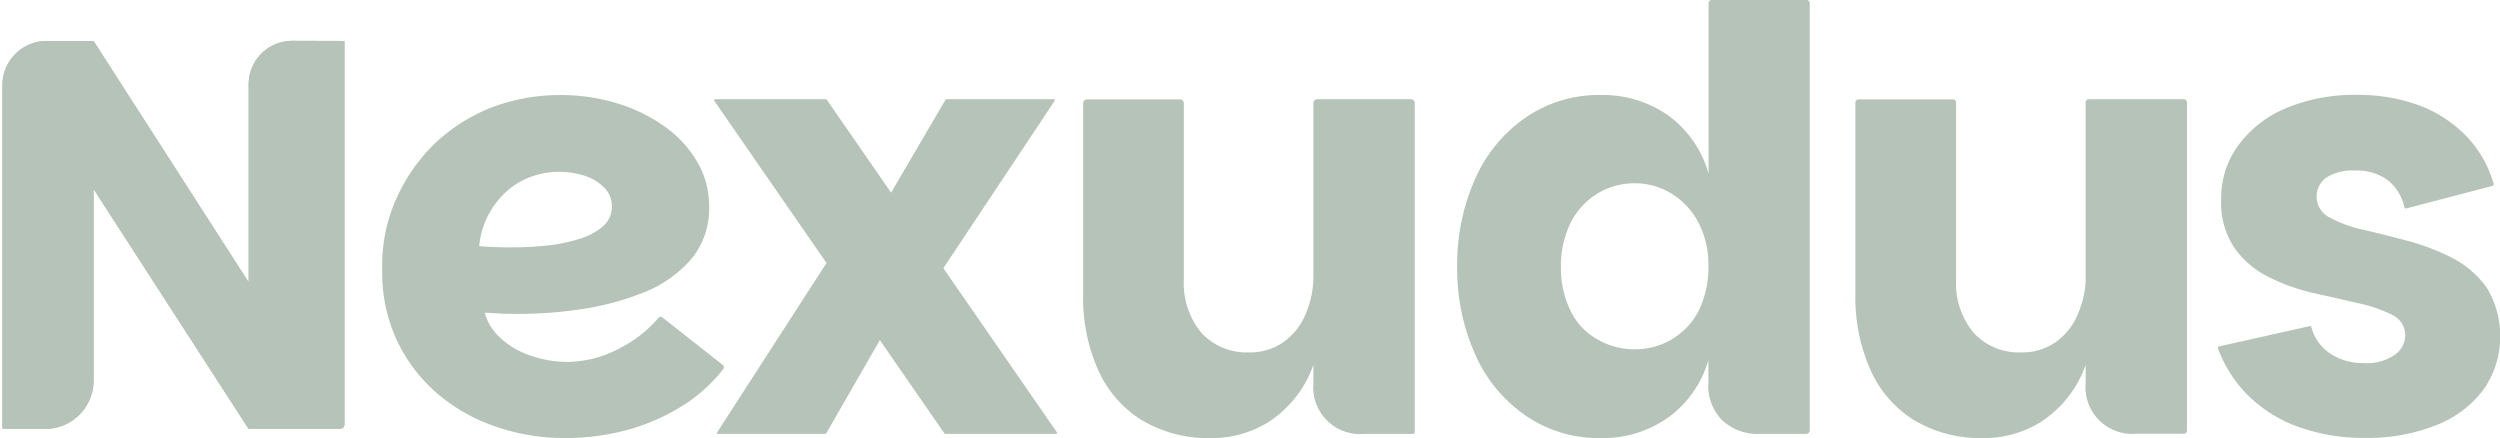 <svg xmlns="http://www.w3.org/2000/svg" xmlns:xlink="http://www.w3.org/1999/xlink" viewBox="0 0 154.94 27.15"><defs><clipPath id="a"><path fill="#b5c3b8" d="M0 0h154.94v27.15H0z" data-name="Rectangle 149"/></clipPath><path id="reuse-0" d="M21.35 2.54V26.3a.26.26 0 0 1-.26.27H15.4L5.8 11.72v11.84a3 3 0 0 1-2.72 3.01H.15V5.27A2.74 2.74 0 0 1 2.9 2.54h2.9l9.61 14.95V5.23a2.7 2.7 0 0 1 2.7-2.7z"/></defs><g fill="#b5c3b8" clip-path="url(#a)" data-name="Group 166"><use xlink:href="#reuse-0" data-name="Path 573"/><use xlink:href="#reuse-0" data-name="Path 574"/><path d="M35.06 27.15a13 13 0 0 1-4.33-.71 11 11 0 0 1-3.64-2.06 10 10 0 0 1-2.5-3.3 10 10 0 0 1-.9-4.41 10 10 0 0 1 .87-4.35 11 11 0 0 1 2.38-3.42 11 11 0 0 1 3.5-2.23 12 12 0 0 1 4.22-.78 12 12 0 0 1 3.47.48 10 10 0 0 1 2.97 1.41 7 7 0 0 1 2.08 2.2 5.4 5.4 0 0 1 .77 2.82 4.9 4.9 0 0 1-1.12 3.27 7.6 7.6 0 0 1-2.92 2.05 17 17 0 0 1-3.94 1.05 26 26 0 0 1-4.21.28l-.62-.01-.65-.04-.45-.02a3.2 3.2 0 0 0 .95 1.54 5 5 0 0 0 1.84 1.1 7 7 0 0 0 2.3.41 7 7 0 0 0 2.28-.4 9 9 0 0 0 2-1.05 8 8 0 0 0 1.41-1.29.16.16 0 0 1 .23-.02l3.76 2.96a.2.2 0 0 1 .03.23 10 10 0 0 1-2.62 2.34 13 13 0 0 1-3.43 1.47 15 15 0 0 1-3.74.48Zm-3.27-11.82a20 20 0 0 0 2.08-.11 10 10 0 0 0 1.99-.4 4 4 0 0 0 1.48-.77 1.6 1.6 0 0 0 .58-1.28 1.6 1.6 0 0 0-.45-1.12 3 3 0 0 0-1.19-.74 5 5 0 0 0-1.6-.26 5 5 0 0 0-2.6.7 5 5 0 0 0-1.7 1.77 5 5 0 0 0-.68 2.13q.34.04.91.06c.57.02.78.02 1.17.02Z" data-name="Path 575"/><path d="M44.32 6.15h6.88l.04.03L65.5 26.79a.06.06 0 0 1-.05.1h-6.87l-.05-.03L44.27 6.25a.06.06 0 0 1 .05-.1m11.55 12.6-4.66 8.1-.05.04H44.5a.06.06 0 0 1-.05-.1l8.2-12.7zm-1.78-4.87 4.51-7.7a.1.1 0 0 1 .06-.03h6.65a.06.06 0 0 1 .05.1l-8.19 12.32z" data-name="Path 576"/><path d="M75.04 27.15a8 8 0 0 1-4.29-1.12 7 7 0 0 1-2.7-3.12 11 11 0 0 1-.92-4.68V6.4a.24.24 0 0 1 .24-.24h5.76a.24.24 0 0 1 .24.24V17.3a4.8 4.8 0 0 0 1.1 3.34 3.8 3.8 0 0 0 2.92 1.2 3.6 3.6 0 0 0 2.16-.64 4 4 0 0 0 1.37-1.74 6 6 0 0 0 .48-2.53l.86 1.08a13 13 0 0 1-1.1 5.2 7 7 0 0 1-2.58 2.97 6.7 6.7 0 0 1-3.53.97Zm6.36-3.42V6.39a.24.24 0 0 1 .24-.24h5.8a.24.24 0 0 1 .24.24v20.4a.1.1 0 0 1-.09.1h-3.03a2.9 2.9 0 0 1-3.16-3.16Z" data-name="Path 577"/><path d="M99.27 27.15a8 8 0 0 1-4.74-1.41 9 9 0 0 1-3.12-3.81 13 13 0 0 1-1.1-5.41 13 13 0 0 1 1.1-5.4 9 9 0 0 1 3.12-3.82 8 8 0 0 1 4.74-1.41 7 7 0 0 1 4.14 1.28 6.7 6.7 0 0 1 2.48 3.59V.22a.2.2 0 0 1 .22-.22h5.83a.2.2 0 0 1 .22.22v26.44a.22.22 0 0 1-.22.23h-2.86a3.2 3.2 0 0 1-2.34-.84 3 3 0 0 1-.86-2.32v-1.41a6.7 6.7 0 0 1-2.47 3.54 7 7 0 0 1-4.14 1.29m2.04-5.5a4.5 4.5 0 0 0 2.27-.6 4.4 4.4 0 0 0 1.67-1.74 6 6 0 0 0 .63-2.8 5.6 5.6 0 0 0-.63-2.74 4.6 4.6 0 0 0-1.67-1.78 4.3 4.3 0 0 0-2.27-.63 4.4 4.4 0 0 0-2.3.63 4.5 4.5 0 0 0-1.65 1.78 6 6 0 0 0-.62 2.75 6 6 0 0 0 .62 2.79 4 4 0 0 0 1.67 1.74 4.6 4.6 0 0 0 2.28.6" data-name="Path 578"/><path d="M122.9 27.15a8 8 0 0 1-4.29-1.12 7 7 0 0 1-2.69-3.12 11 11 0 0 1-.93-4.68V6.33a.2.2 0 0 1 .18-.17h5.89a.2.2 0 0 1 .17.17V17.3a4.8 4.8 0 0 0 1.1 3.34 3.8 3.8 0 0 0 2.92 1.2 3.6 3.6 0 0 0 2.16-.64 4 4 0 0 0 1.37-1.74 6 6 0 0 0 .49-2.53l.85 1.08a13 13 0 0 1-1.1 5.2 7 7 0 0 1-2.58 2.97 6.7 6.7 0 0 1-3.53.97Zm6.36-3.42V6.33a.2.2 0 0 1 .17-.18h5.93a.2.2 0 0 1 .18.18V26.7a.2.2 0 0 1-.17.18h-2.95a2.9 2.9 0 0 1-3.16-3.16Z" data-name="Path 579"/><path d="M146.54 27.14a12 12 0 0 1-4.14-.7 8.5 8.5 0 0 1-3.14-2 8 8 0 0 1-1.8-2.85.1.1 0 0 1 .07-.12l5.62-1.26a.1.1 0 0 1 .1.06 2.8 2.8 0 0 0 1.12 1.61 3.6 3.6 0 0 0 2.13.62 3 3 0 0 0 1.9-.5 1.5 1.5 0 0 0 .67-1.21 1.4 1.4 0 0 0-.82-1.28 9 9 0 0 0-2.14-.73l-2.77-.63a12 12 0 0 1-2.75-.99 5.6 5.6 0 0 1-2.11-1.8 5 5 0 0 1-.82-3 5.5 5.5 0 0 1 .98-3.24 7 7 0 0 1 2.86-2.34 11 11 0 0 1 4.6-.9 11 11 0 0 1 3.99.71 8 8 0 0 1 2.86 1.95 7 7 0 0 1 1.6 2.87.1.1 0 0 1-.07.11l-5.36 1.4a.1.1 0 0 1-.1-.06 3 3 0 0 0-.99-1.66 3.2 3.2 0 0 0-2.08-.63 3 3 0 0 0-1.78.44 1.45 1.45 0 0 0 .23 2.48 8 8 0 0 0 2.11.76q1.3.3 2.75.69a14 14 0 0 1 2.75 1.06 6 6 0 0 1 2.12 1.85 5.8 5.8 0 0 1-.2 6.28 6.7 6.7 0 0 1-2.92 2.21 11.5 11.5 0 0 1-4.46.8Z" data-name="Path 580"/></g></svg>